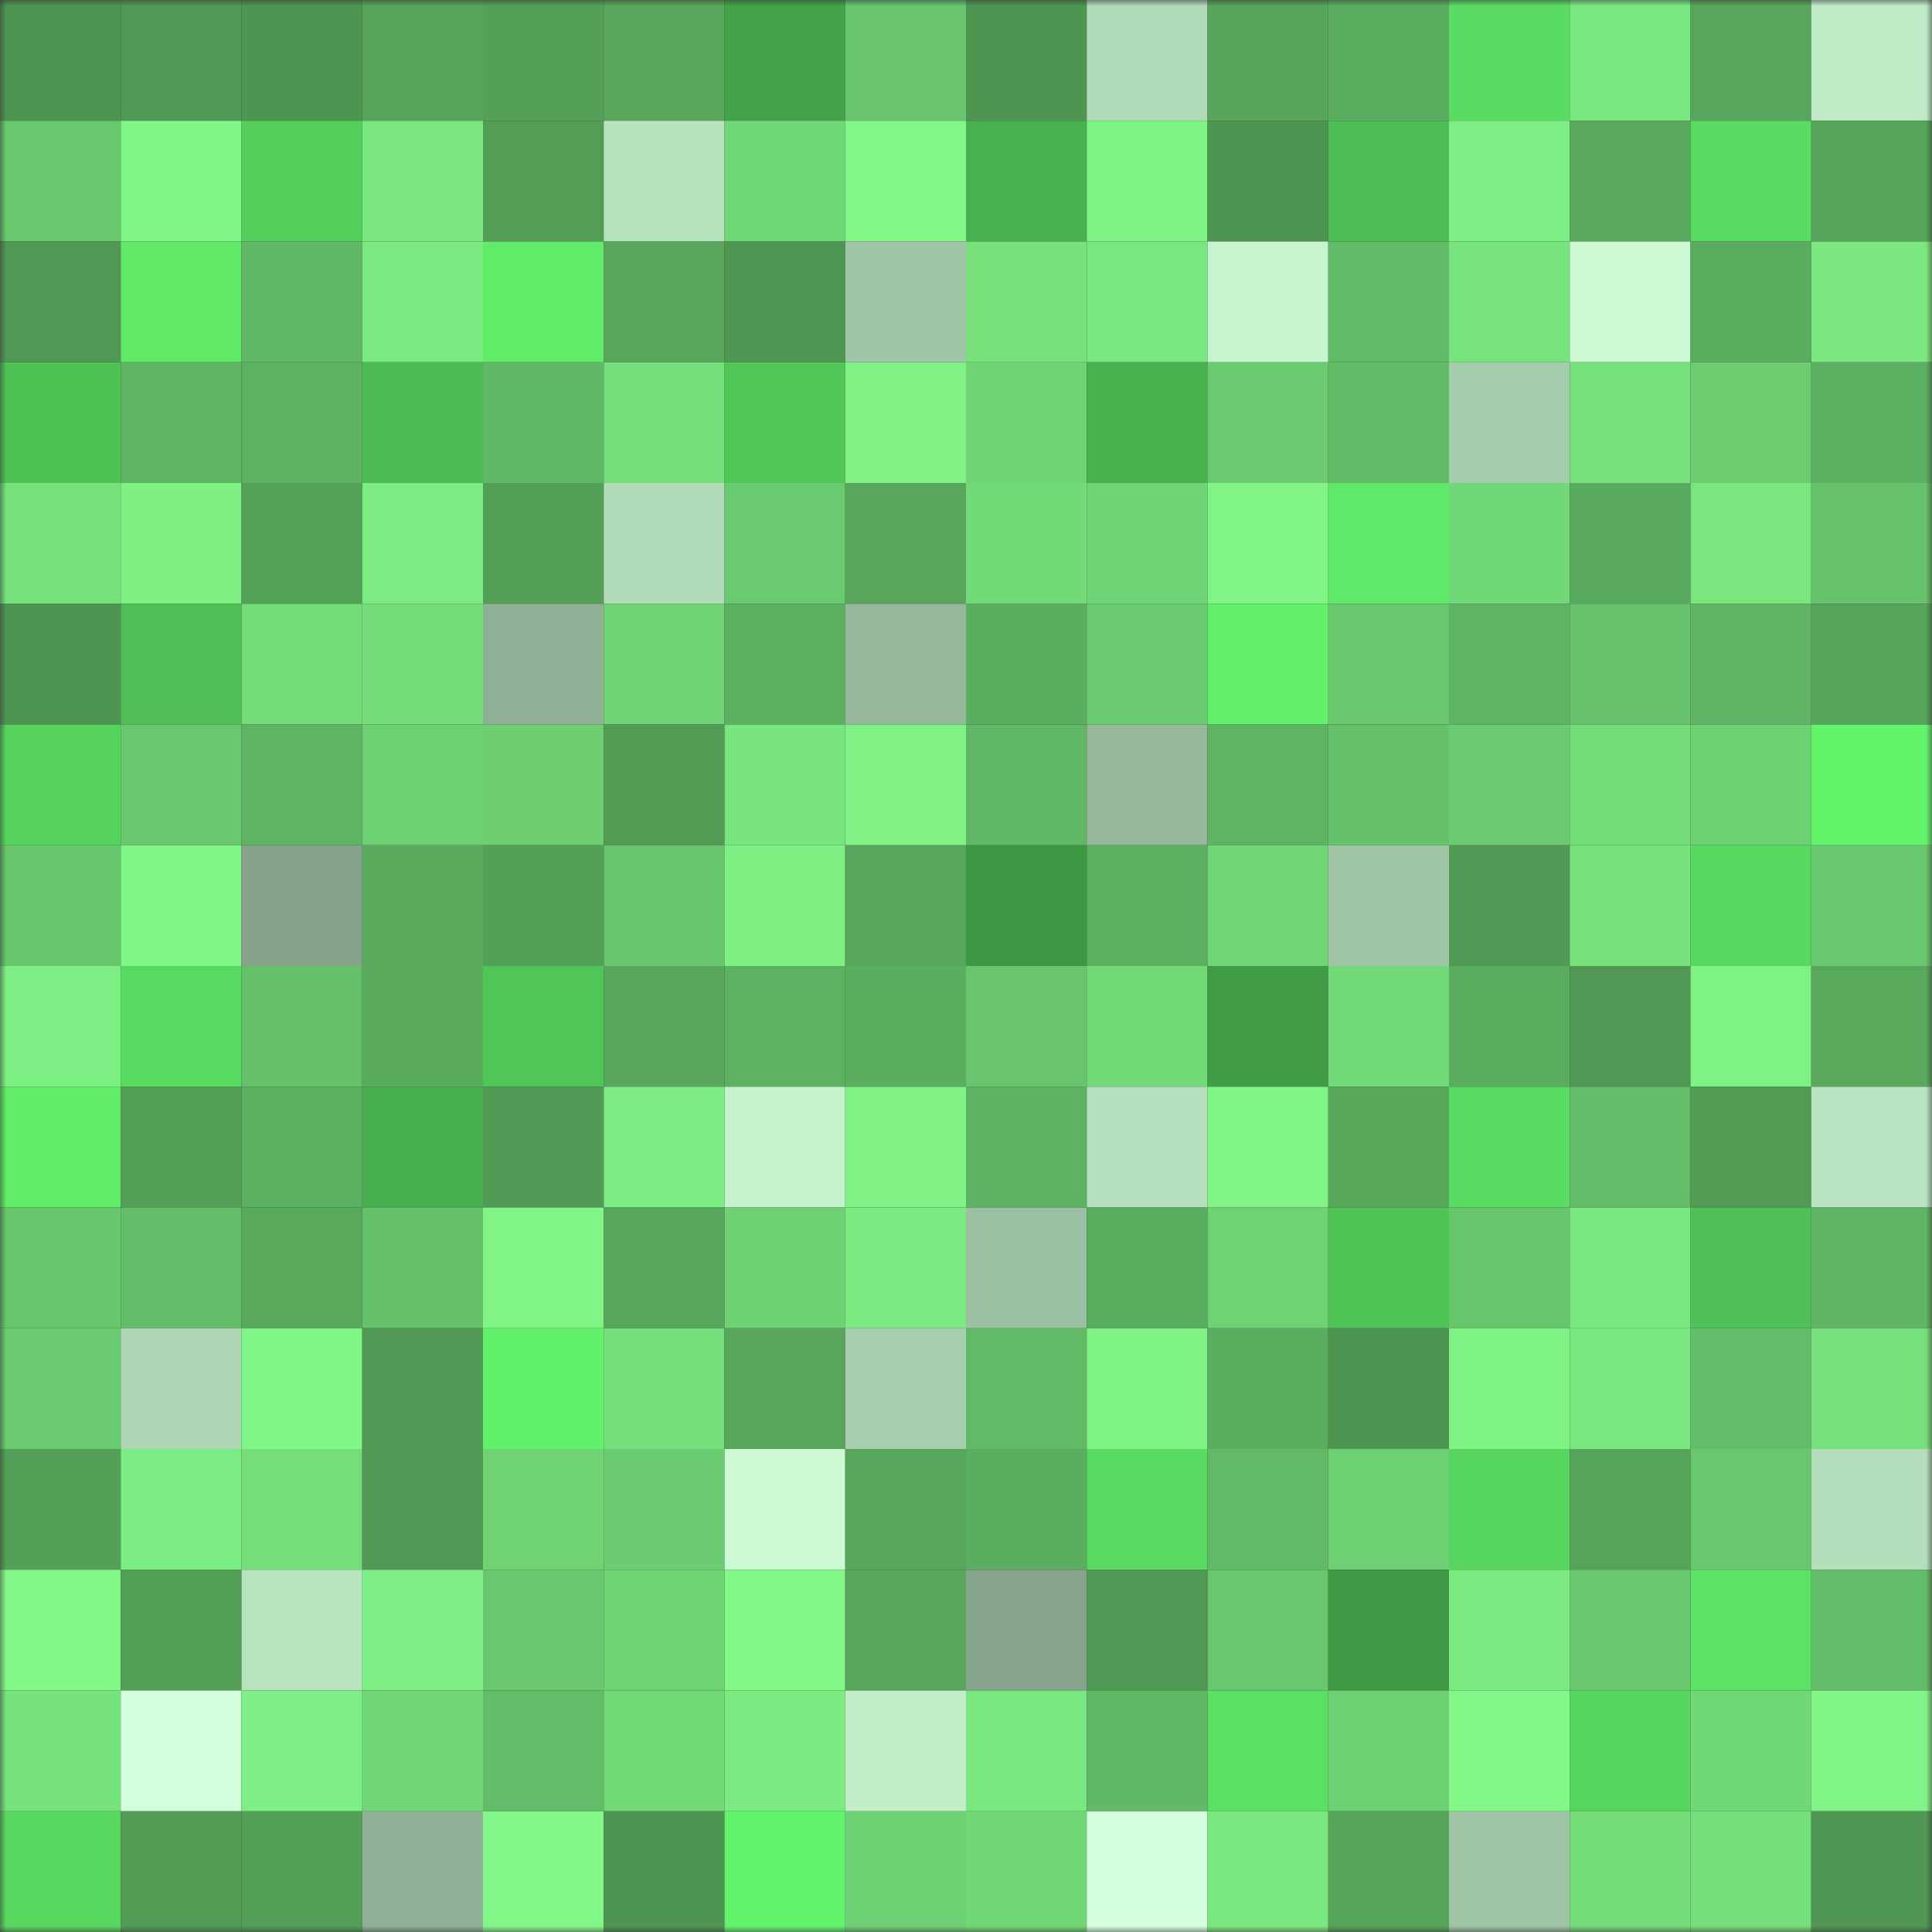 <svg viewBox="0 0 160 160" fill="none" role="img" xmlns="http://www.w3.org/2000/svg" width="240" height="240" name="lens%2Cguzel.lens"><rect x="0" y="0" width="160" height="160" fill="#333333" stroke="none"/><mask id="1399985127" mask-type="alpha" maskUnits="userSpaceOnUse" x="0" y="0" width="160" height="160"><rect width="160" height="160" fill="#FFFFFF"></rect></mask><g mask="url(#1399985127)"><rect x="0" y="0" width="10" height="10" fill="#4e9552"></rect><rect x="10" y="0" width="10" height="10" fill="#509954"></rect><rect x="20" y="0" width="10" height="10" fill="#4e9552"></rect><rect x="30" y="0" width="10" height="10" fill="#57a55b"></rect><rect x="40" y="0" width="10" height="10" fill="#54a058"></rect><rect x="50" y="0" width="10" height="10" fill="#58a75c"></rect><rect x="60" y="0" width="10" height="10" fill="#42a248"></rect><rect x="70" y="0" width="10" height="10" fill="#68c56d"></rect><rect x="80" y="0" width="10" height="10" fill="#4e9552"></rect><rect x="90" y="0" width="10" height="10" fill="#b0d9b7"></rect><rect x="100" y="0" width="10" height="10" fill="#57a55b"></rect><rect x="110" y="0" width="10" height="10" fill="#5bae60"></rect><rect x="120" y="0" width="10" height="10" fill="#5adc62"></rect><rect x="130" y="0" width="10" height="10" fill="#7ae880"></rect><rect x="140" y="0" width="10" height="10" fill="#57a65b"></rect><rect x="150" y="0" width="10" height="10" fill="#beebc6"></rect><rect x="0" y="10" width="10" height="10" fill="#6ac96f"></rect><rect x="10" y="10" width="10" height="10" fill="#81f688"></rect><rect x="20" y="10" width="10" height="10" fill="#55cf5c"></rect><rect x="30" y="10" width="10" height="10" fill="#79e67f"></rect><rect x="40" y="10" width="10" height="10" fill="#539d57"></rect><rect x="50" y="10" width="10" height="10" fill="#b7e2be"></rect><rect x="60" y="10" width="10" height="10" fill="#71d877"></rect><rect x="70" y="10" width="10" height="10" fill="#82f788"></rect><rect x="80" y="10" width="10" height="10" fill="#48b04e"></rect><rect x="90" y="10" width="10" height="10" fill="#80f386"></rect><rect x="100" y="10" width="10" height="10" fill="#4e9552"></rect><rect x="110" y="10" width="10" height="10" fill="#4ebe54"></rect><rect x="120" y="10" width="10" height="10" fill="#7eef84"></rect><rect x="130" y="10" width="10" height="10" fill="#59aa5e"></rect><rect x="140" y="10" width="10" height="10" fill="#5adc62"></rect><rect x="150" y="10" width="10" height="10" fill="#56a35a"></rect><rect x="0" y="20" width="10" height="10" fill="#509853"></rect><rect x="10" y="20" width="10" height="10" fill="#60ea68"></rect><rect x="20" y="20" width="10" height="10" fill="#60b765"></rect><rect x="30" y="20" width="10" height="10" fill="#7ae980"></rect><rect x="40" y="20" width="10" height="10" fill="#60eb69"></rect><rect x="50" y="20" width="10" height="10" fill="#58a75c"></rect><rect x="60" y="20" width="10" height="10" fill="#4f9653"></rect><rect x="70" y="20" width="10" height="10" fill="#a1c6a7"></rect><rect x="80" y="20" width="10" height="10" fill="#77e27c"></rect><rect x="90" y="20" width="10" height="10" fill="#79e77f"></rect><rect x="100" y="20" width="10" height="10" fill="#c6f4ce"></rect><rect x="110" y="20" width="10" height="10" fill="#62bb67"></rect><rect x="120" y="20" width="10" height="10" fill="#78e47e"></rect><rect x="130" y="20" width="10" height="10" fill="#caf9d2"></rect><rect x="140" y="20" width="10" height="10" fill="#5aac5f"></rect><rect x="150" y="20" width="10" height="10" fill="#7ae87f"></rect><rect x="0" y="30" width="10" height="10" fill="#4fc256"></rect><rect x="10" y="30" width="10" height="10" fill="#5fb564"></rect><rect x="20" y="30" width="10" height="10" fill="#5db262"></rect><rect x="30" y="30" width="10" height="10" fill="#4cbb53"></rect><rect x="40" y="30" width="10" height="10" fill="#60b765"></rect><rect x="50" y="30" width="10" height="10" fill="#75df7b"></rect><rect x="60" y="30" width="10" height="10" fill="#51c758"></rect><rect x="70" y="30" width="10" height="10" fill="#7ff185"></rect><rect x="80" y="30" width="10" height="10" fill="#6fd475"></rect><rect x="90" y="30" width="10" height="10" fill="#49b24f"></rect><rect x="100" y="30" width="10" height="10" fill="#6bcb70"></rect><rect x="110" y="30" width="10" height="10" fill="#62bb67"></rect><rect x="120" y="30" width="10" height="10" fill="#a5ccac"></rect><rect x="130" y="30" width="10" height="10" fill="#77e27c"></rect><rect x="140" y="30" width="10" height="10" fill="#6ccd71"></rect><rect x="150" y="30" width="10" height="10" fill="#5cb061"></rect><rect x="0" y="40" width="10" height="10" fill="#76e17c"></rect><rect x="10" y="40" width="10" height="10" fill="#7ef084"></rect><rect x="20" y="40" width="10" height="10" fill="#54a158"></rect><rect x="30" y="40" width="10" height="10" fill="#7cec82"></rect><rect x="40" y="40" width="10" height="10" fill="#549f58"></rect><rect x="50" y="40" width="10" height="10" fill="#b2dbb9"></rect><rect x="60" y="40" width="10" height="10" fill="#6aca6f"></rect><rect x="70" y="40" width="10" height="10" fill="#57a65c"></rect><rect x="80" y="40" width="10" height="10" fill="#73da78"></rect><rect x="90" y="40" width="10" height="10" fill="#6fd475"></rect><rect x="100" y="40" width="10" height="10" fill="#80f487"></rect><rect x="110" y="40" width="10" height="10" fill="#5fe968"></rect><rect x="120" y="40" width="10" height="10" fill="#71d877"></rect><rect x="130" y="40" width="10" height="10" fill="#59aa5e"></rect><rect x="140" y="40" width="10" height="10" fill="#79e67e"></rect><rect x="150" y="40" width="10" height="10" fill="#66c26b"></rect><rect x="0" y="50" width="10" height="10" fill="#4e9552"></rect><rect x="10" y="50" width="10" height="10" fill="#4ebe55"></rect><rect x="20" y="50" width="10" height="10" fill="#73db78"></rect><rect x="30" y="50" width="10" height="10" fill="#74dd7a"></rect><rect x="40" y="50" width="10" height="10" fill="#8fb095"></rect><rect x="50" y="50" width="10" height="10" fill="#6fd374"></rect><rect x="60" y="50" width="10" height="10" fill="#5cb061"></rect><rect x="70" y="50" width="10" height="10" fill="#96b99c"></rect><rect x="80" y="50" width="10" height="10" fill="#5bae60"></rect><rect x="90" y="50" width="10" height="10" fill="#6bcb70"></rect><rect x="100" y="50" width="10" height="10" fill="#63f16b"></rect><rect x="110" y="50" width="10" height="10" fill="#69c76e"></rect><rect x="120" y="50" width="10" height="10" fill="#5eb463"></rect><rect x="130" y="50" width="10" height="10" fill="#66c36b"></rect><rect x="140" y="50" width="10" height="10" fill="#5fb564"></rect><rect x="150" y="50" width="10" height="10" fill="#56a35a"></rect><rect x="0" y="60" width="10" height="10" fill="#56d35e"></rect><rect x="10" y="60" width="10" height="10" fill="#69c86e"></rect><rect x="20" y="60" width="10" height="10" fill="#5fb463"></rect><rect x="30" y="60" width="10" height="10" fill="#6dd073"></rect><rect x="40" y="60" width="10" height="10" fill="#6dcf72"></rect><rect x="50" y="60" width="10" height="10" fill="#519b55"></rect><rect x="60" y="60" width="10" height="10" fill="#78e57e"></rect><rect x="70" y="60" width="10" height="10" fill="#7ff185"></rect><rect x="80" y="60" width="10" height="10" fill="#60b765"></rect><rect x="90" y="60" width="10" height="10" fill="#95b89b"></rect><rect x="100" y="60" width="10" height="10" fill="#5eb463"></rect><rect x="110" y="60" width="10" height="10" fill="#65c16a"></rect><rect x="120" y="60" width="10" height="10" fill="#6bcb70"></rect><rect x="130" y="60" width="10" height="10" fill="#74dc79"></rect><rect x="140" y="60" width="10" height="10" fill="#6ed173"></rect><rect x="150" y="60" width="10" height="10" fill="#64f46c"></rect><rect x="0" y="70" width="10" height="10" fill="#67c56c"></rect><rect x="10" y="70" width="10" height="10" fill="#81f688"></rect><rect x="20" y="70" width="10" height="10" fill="#84a38a"></rect><rect x="30" y="70" width="10" height="10" fill="#5aab5e"></rect><rect x="40" y="70" width="10" height="10" fill="#54a058"></rect><rect x="50" y="70" width="10" height="10" fill="#68c66d"></rect><rect x="60" y="70" width="10" height="10" fill="#7ef084"></rect><rect x="70" y="70" width="10" height="10" fill="#57a65c"></rect><rect x="80" y="70" width="10" height="10" fill="#3e9743"></rect><rect x="90" y="70" width="10" height="10" fill="#5caf60"></rect><rect x="100" y="70" width="10" height="10" fill="#71d776"></rect><rect x="110" y="70" width="10" height="10" fill="#9fc4a6"></rect><rect x="120" y="70" width="10" height="10" fill="#519a55"></rect><rect x="130" y="70" width="10" height="10" fill="#77e27c"></rect><rect x="140" y="70" width="10" height="10" fill="#59d860"></rect><rect x="150" y="70" width="10" height="10" fill="#69c96e"></rect><rect x="0" y="80" width="10" height="10" fill="#7dee83"></rect><rect x="10" y="80" width="10" height="10" fill="#59da61"></rect><rect x="20" y="80" width="10" height="10" fill="#65c06a"></rect><rect x="30" y="80" width="10" height="10" fill="#5aab5e"></rect><rect x="40" y="80" width="10" height="10" fill="#51c658"></rect><rect x="50" y="80" width="10" height="10" fill="#58a75c"></rect><rect x="60" y="80" width="10" height="10" fill="#5db262"></rect><rect x="70" y="80" width="10" height="10" fill="#5bad5f"></rect><rect x="80" y="80" width="10" height="10" fill="#68c56d"></rect><rect x="90" y="80" width="10" height="10" fill="#73da78"></rect><rect x="100" y="80" width="10" height="10" fill="#409d46"></rect><rect x="110" y="80" width="10" height="10" fill="#72da78"></rect><rect x="120" y="80" width="10" height="10" fill="#5aac5f"></rect><rect x="130" y="80" width="10" height="10" fill="#509853"></rect><rect x="140" y="80" width="10" height="10" fill="#7ff285"></rect><rect x="150" y="80" width="10" height="10" fill="#59a95d"></rect><rect x="0" y="90" width="10" height="10" fill="#60eb68"></rect><rect x="10" y="90" width="10" height="10" fill="#549f58"></rect><rect x="20" y="90" width="10" height="10" fill="#5cb061"></rect><rect x="30" y="90" width="10" height="10" fill="#47ae4d"></rect><rect x="40" y="90" width="10" height="10" fill="#519a55"></rect><rect x="50" y="90" width="10" height="10" fill="#7ceb82"></rect><rect x="60" y="90" width="10" height="10" fill="#c4f2cc"></rect><rect x="70" y="90" width="10" height="10" fill="#7ff185"></rect><rect x="80" y="90" width="10" height="10" fill="#5eb362"></rect><rect x="90" y="90" width="10" height="10" fill="#b6e0bd"></rect><rect x="100" y="90" width="10" height="10" fill="#80f486"></rect><rect x="110" y="90" width="10" height="10" fill="#58a85c"></rect><rect x="120" y="90" width="10" height="10" fill="#5adc62"></rect><rect x="130" y="90" width="10" height="10" fill="#63bd68"></rect><rect x="140" y="90" width="10" height="10" fill="#519b55"></rect><rect x="150" y="90" width="10" height="10" fill="#b9e4c1"></rect><rect x="0" y="100" width="10" height="10" fill="#68c66d"></rect><rect x="10" y="100" width="10" height="10" fill="#64be69"></rect><rect x="20" y="100" width="10" height="10" fill="#59a95d"></rect><rect x="30" y="100" width="10" height="10" fill="#65c16a"></rect><rect x="40" y="100" width="10" height="10" fill="#80f487"></rect><rect x="50" y="100" width="10" height="10" fill="#58a75c"></rect><rect x="60" y="100" width="10" height="10" fill="#6ed274"></rect><rect x="70" y="100" width="10" height="10" fill="#7beb81"></rect><rect x="80" y="100" width="10" height="10" fill="#9cc0a2"></rect><rect x="90" y="100" width="10" height="10" fill="#5aac5f"></rect><rect x="100" y="100" width="10" height="10" fill="#6fd374"></rect><rect x="110" y="100" width="10" height="10" fill="#50c457"></rect><rect x="120" y="100" width="10" height="10" fill="#67c56c"></rect><rect x="130" y="100" width="10" height="10" fill="#7ae880"></rect><rect x="140" y="100" width="10" height="10" fill="#4fc156"></rect><rect x="150" y="100" width="10" height="10" fill="#60b664"></rect><rect x="0" y="110" width="10" height="10" fill="#6bcb70"></rect><rect x="10" y="110" width="10" height="10" fill="#aed6b5"></rect><rect x="20" y="110" width="10" height="10" fill="#81f688"></rect><rect x="30" y="110" width="10" height="10" fill="#509854"></rect><rect x="40" y="110" width="10" height="10" fill="#62f16b"></rect><rect x="50" y="110" width="10" height="10" fill="#75df7b"></rect><rect x="60" y="110" width="10" height="10" fill="#57a65c"></rect><rect x="70" y="110" width="10" height="10" fill="#a6cdad"></rect><rect x="80" y="110" width="10" height="10" fill="#62ba66"></rect><rect x="90" y="110" width="10" height="10" fill="#80f386"></rect><rect x="100" y="110" width="10" height="10" fill="#5bae60"></rect><rect x="110" y="110" width="10" height="10" fill="#4e9552"></rect><rect x="120" y="110" width="10" height="10" fill="#7ff285"></rect><rect x="130" y="110" width="10" height="10" fill="#7ae880"></rect><rect x="140" y="110" width="10" height="10" fill="#64be69"></rect><rect x="150" y="110" width="10" height="10" fill="#76e17c"></rect><rect x="0" y="120" width="10" height="10" fill="#54a058"></rect><rect x="10" y="120" width="10" height="10" fill="#7ced82"></rect><rect x="20" y="120" width="10" height="10" fill="#75de7a"></rect><rect x="30" y="120" width="10" height="10" fill="#509854"></rect><rect x="40" y="120" width="10" height="10" fill="#6fd374"></rect><rect x="50" y="120" width="10" height="10" fill="#6bcc71"></rect><rect x="60" y="120" width="10" height="10" fill="#cbfad3"></rect><rect x="70" y="120" width="10" height="10" fill="#57a65c"></rect><rect x="80" y="120" width="10" height="10" fill="#5bae60"></rect><rect x="90" y="120" width="10" height="10" fill="#59da61"></rect><rect x="100" y="120" width="10" height="10" fill="#62ba66"></rect><rect x="110" y="120" width="10" height="10" fill="#6dd073"></rect><rect x="120" y="120" width="10" height="10" fill="#57d65f"></rect><rect x="130" y="120" width="10" height="10" fill="#56a45a"></rect><rect x="140" y="120" width="10" height="10" fill="#69c86e"></rect><rect x="150" y="120" width="10" height="10" fill="#b4ddbb"></rect><rect x="0" y="130" width="10" height="10" fill="#82f788"></rect><rect x="10" y="130" width="10" height="10" fill="#549f58"></rect><rect x="20" y="130" width="10" height="10" fill="#b8e3bf"></rect><rect x="30" y="130" width="10" height="10" fill="#7eef84"></rect><rect x="40" y="130" width="10" height="10" fill="#69c86e"></rect><rect x="50" y="130" width="10" height="10" fill="#6fd374"></rect><rect x="60" y="130" width="10" height="10" fill="#82f788"></rect><rect x="70" y="130" width="10" height="10" fill="#57a65c"></rect><rect x="80" y="130" width="10" height="10" fill="#85a48b"></rect><rect x="90" y="130" width="10" height="10" fill="#509954"></rect><rect x="100" y="130" width="10" height="10" fill="#69c86e"></rect><rect x="110" y="130" width="10" height="10" fill="#3e9844"></rect><rect x="120" y="130" width="10" height="10" fill="#7beb81"></rect><rect x="130" y="130" width="10" height="10" fill="#6ac96f"></rect><rect x="140" y="130" width="10" height="10" fill="#5ce264"></rect><rect x="150" y="130" width="10" height="10" fill="#63bc68"></rect><rect x="0" y="140" width="10" height="10" fill="#77e37d"></rect><rect x="10" y="140" width="10" height="10" fill="#d3ffdc"></rect><rect x="20" y="140" width="10" height="10" fill="#7eef84"></rect><rect x="30" y="140" width="10" height="10" fill="#71d676"></rect><rect x="40" y="140" width="10" height="10" fill="#63bd68"></rect><rect x="50" y="140" width="10" height="10" fill="#72d977"></rect><rect x="60" y="140" width="10" height="10" fill="#7bea81"></rect><rect x="70" y="140" width="10" height="10" fill="#c1eec9"></rect><rect x="80" y="140" width="10" height="10" fill="#7ae880"></rect><rect x="90" y="140" width="10" height="10" fill="#61b865"></rect><rect x="100" y="140" width="10" height="10" fill="#5ce063"></rect><rect x="110" y="140" width="10" height="10" fill="#6dd073"></rect><rect x="120" y="140" width="10" height="10" fill="#82f888"></rect><rect x="130" y="140" width="10" height="10" fill="#57d65f"></rect><rect x="140" y="140" width="10" height="10" fill="#71d877"></rect><rect x="150" y="140" width="10" height="10" fill="#80f486"></rect><rect x="0" y="150" width="10" height="10" fill="#59d860"></rect><rect x="10" y="150" width="10" height="10" fill="#529c56"></rect><rect x="20" y="150" width="10" height="10" fill="#539f57"></rect><rect x="30" y="150" width="10" height="10" fill="#8fb095"></rect><rect x="40" y="150" width="10" height="10" fill="#82f788"></rect><rect x="50" y="150" width="10" height="10" fill="#4e9552"></rect><rect x="60" y="150" width="10" height="10" fill="#63f26c"></rect><rect x="70" y="150" width="10" height="10" fill="#6ed274"></rect><rect x="80" y="150" width="10" height="10" fill="#71d776"></rect><rect x="90" y="150" width="10" height="10" fill="#d6ffdf"></rect><rect x="100" y="150" width="10" height="10" fill="#7ae880"></rect><rect x="110" y="150" width="10" height="10" fill="#57a55b"></rect><rect x="120" y="150" width="10" height="10" fill="#a0c5a6"></rect><rect x="130" y="150" width="10" height="10" fill="#74dc79"></rect><rect x="140" y="150" width="10" height="10" fill="#75df7b"></rect><rect x="150" y="150" width="10" height="10" fill="#4f9753"></rect></g></svg>